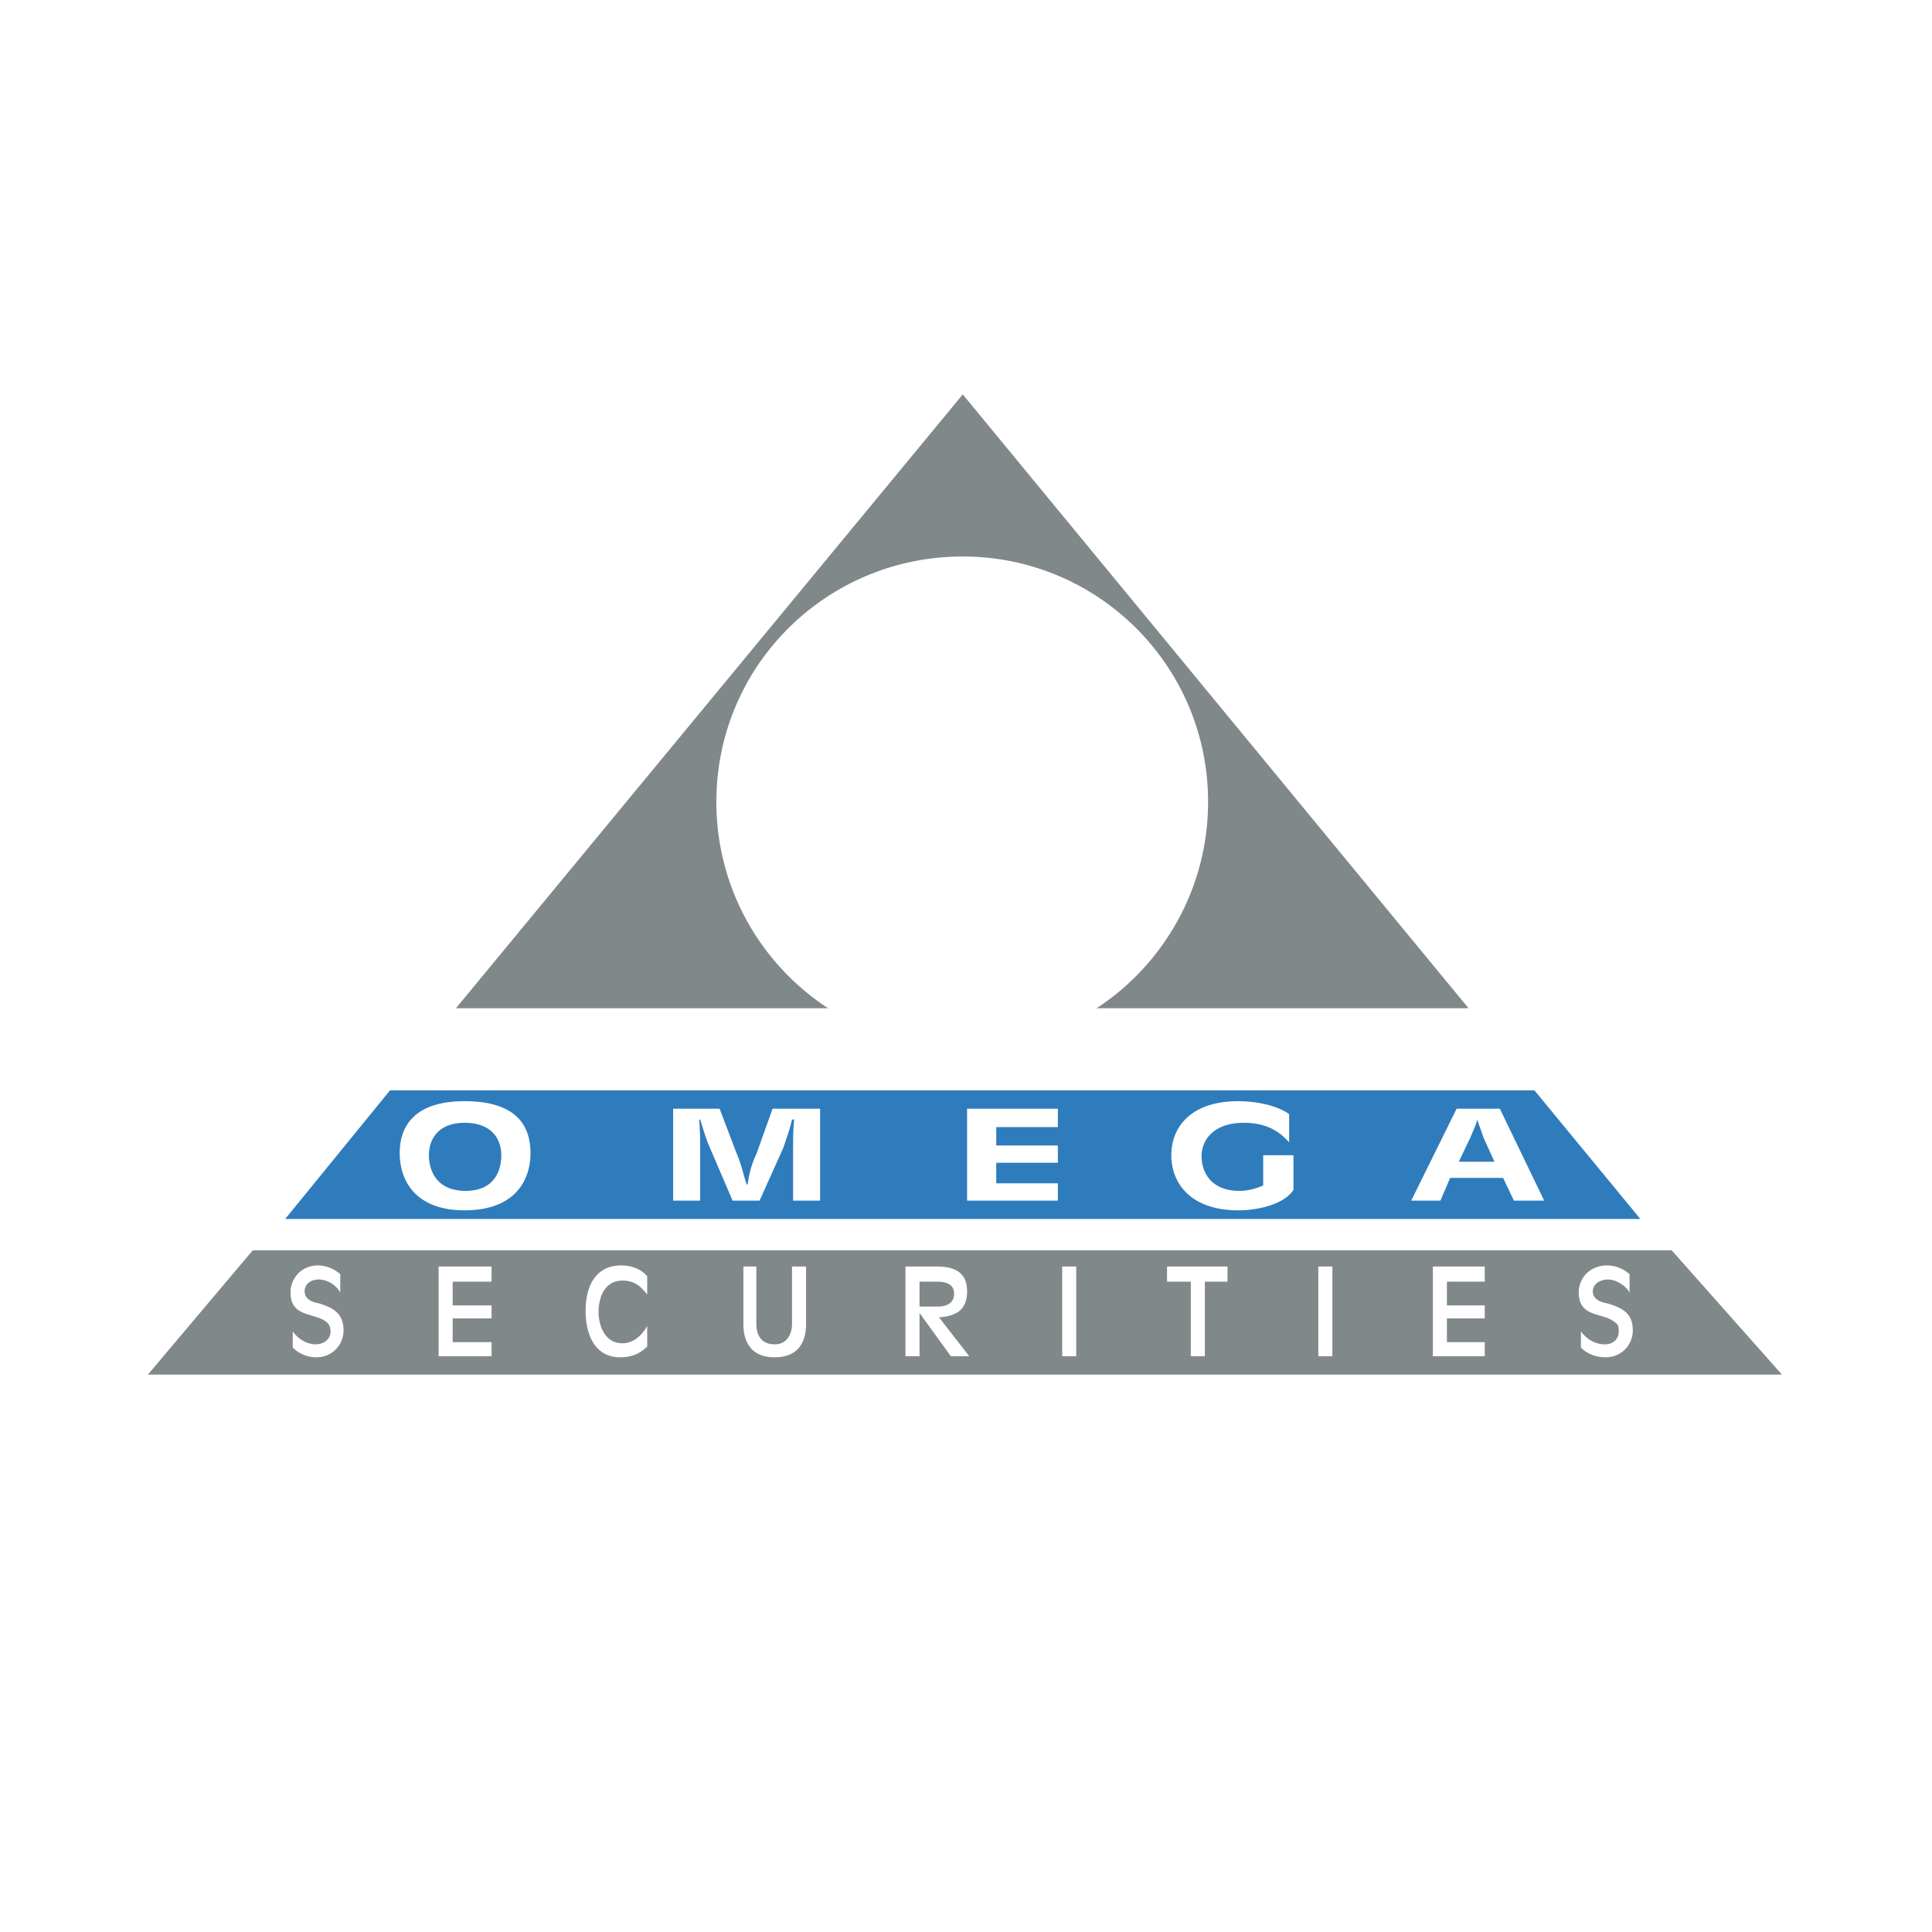 <svg xmlns="http://www.w3.org/2000/svg" width="2500" height="2500" viewBox="0 0 192.756 192.756"><g fill-rule="evenodd" clip-rule="evenodd"><path fill="#fff" d="M0 0h192.756v192.756H0V0z"/><path fill="#fff" d="M184.252 140.27H8.504L96.163 34.929l88.089 105.341z"/><path fill="#818889" d="M45.487 100.592L96.055 39.35l50.461 61.242H45.487z"/><path fill="#2f7cbd" d="M38.91 108.787h114.182l10.566 12.83H28.451l10.459-12.83z"/><path fill="#818889" d="M25.216 124.744h141.569l10.998 12.399H14.757l10.459-12.399z"/><path d="M96.055 104.582c13.479 0 24.475-10.999 24.475-24.583 0-13.585-10.996-24.476-24.475-24.476-13.585 0-24.583 10.89-24.583 24.476-.001 13.584 10.997 24.583 24.583 24.583zM69.854 119.785h-2.695v-9.166h4.636l1.725 4.529c.431.971.647 2.049.97 3.018h.108c.108-.969.431-2.156.863-3.018l1.617-4.529h4.744v9.166h-2.696v-5.068c0-.971 0-2.049.108-3.02h-.215c-.216.971-.539 1.834-.863 2.805l-2.372 5.283h-2.696l-2.264-5.283c-.432-.971-.647-1.834-.971-2.805h-.108c.108.971.108 2.049.108 3.02v5.068h.001zM105.543 110.619v1.834h-6.147v1.832h6.147v1.725h-6.147v2.049h6.147v1.726h-9.057v-9.166h9.057zM154.062 119.785h-3.02l-1.078-2.266h-5.283l-.971 2.266h-2.91l4.527-9.166h4.314l4.421 9.166zm-6.039-6.254c-.215-.648-.43-1.186-.646-1.834-.107.539-.432 1.186-.646 1.727l-1.186 2.479h3.557l-1.079-2.372zM29.206 132.83v1.617c.647.648 1.51.971 2.372.971a2.668 2.668 0 0 0 2.695-2.695c0-1.725-1.078-2.264-2.479-2.695-.647-.107-1.402-.432-1.402-1.186 0-.756.647-1.186 1.402-1.186.862 0 1.725.539 2.156 1.293v-1.832c-.646-.541-1.401-.863-2.264-.863a2.67 2.67 0 0 0-2.696 2.695c0 2.588 2.48 1.941 3.666 3.02.216.215.324.539.324.861 0 .863-.755 1.295-1.51 1.295-.863 0-1.725-.539-2.264-1.295zM43.761 126.361v8.95h5.283v-1.403h-3.881v-2.371h3.881v-1.295h-3.881v-2.371h3.881v-1.51h-5.283zM62.091 127.764c1.186 0 1.833.539 2.48 1.4v-1.832c-.647-.756-1.617-1.078-2.587-1.078-2.696 0-3.559 2.264-3.559 4.529 0 2.264.863 4.635 3.451 4.635 1.078 0 1.94-.322 2.695-1.078v-2.049c-.539.971-1.401 1.727-2.48 1.727-1.725 0-2.372-1.727-2.372-3.127 0-1.51.647-3.127 2.372-3.127zM75.461 132.076v-5.715h-1.294v5.715c0 2.049.97 3.342 3.126 3.342 2.157 0 3.127-1.293 3.127-3.342v-5.715h-1.401v5.715c0 1.078-.539 2.049-1.726 2.049-1.293 0-1.832-.863-1.832-2.049zM96.486 128.842c0-1.941-1.294-2.48-3.019-2.48H90.34v8.949h1.402v-4.312l3.127 4.312h1.833l-3.019-3.881c1.725-.11 2.803-.756 2.803-2.588zm-4.744 1.51v-2.48h1.725c.863 0 1.725.215 1.725 1.186s-.755 1.295-1.617 1.295h-1.833v-.001zM105.975 126.361v8.95h1.4v-8.95h-1.4zM118.805 127.871v7.44h1.402v-7.44h2.264v-1.51h-6.037v1.51h2.371zM131.527 126.361v8.95h1.403v-8.95h-1.403zM142.957 126.361v8.95h5.176v-1.403h-3.774v-2.371h3.774v-1.295h-3.774v-2.371h3.774v-1.51h-5.176zM157.729 132.83v1.617c.646.648 1.51.971 2.48.971a2.67 2.67 0 0 0 2.695-2.695c0-1.725-1.078-2.264-2.588-2.695-.648-.107-1.402-.432-1.402-1.186 0-.756.754-1.186 1.51-1.186.754 0 1.725.539 2.156 1.293v-1.832c-.646-.541-1.402-.863-2.264-.863-1.617 0-2.805 1.186-2.805 2.695 0 2.588 2.48 1.941 3.666 3.02.324.215.324.539.324.861 0 .863-.646 1.295-1.402 1.295-.97 0-1.831-.539-2.37-1.295zM52.926 115.041c0-3.02-1.725-5.176-6.577-5.176-4.744 0-6.469 2.264-6.469 5.176 0 2.803 1.618 5.713 6.469 5.713 4.96 0 6.577-2.91 6.577-5.713zm-10.135.215c0-1.51.863-3.234 3.558-3.234 2.804 0 3.666 1.725 3.666 3.234 0 1.617-.755 3.559-3.558 3.559-2.911-.001-3.666-2.049-3.666-3.559zM129.049 118.707v-3.451h-3.02v3.02c-.756.322-1.51.539-2.373.539-2.803 0-3.773-1.834-3.773-3.451 0-1.725 1.295-3.342 4.205-3.342 2.156 0 3.451.754 4.529 1.941v-2.805c-1.188-.861-3.234-1.293-5.068-1.293-4.744 0-6.686 2.588-6.686 5.391s1.941 5.498 6.686 5.498c2.049 0 4.637-.647 5.5-2.047z" fill="#fff"/></g></svg>